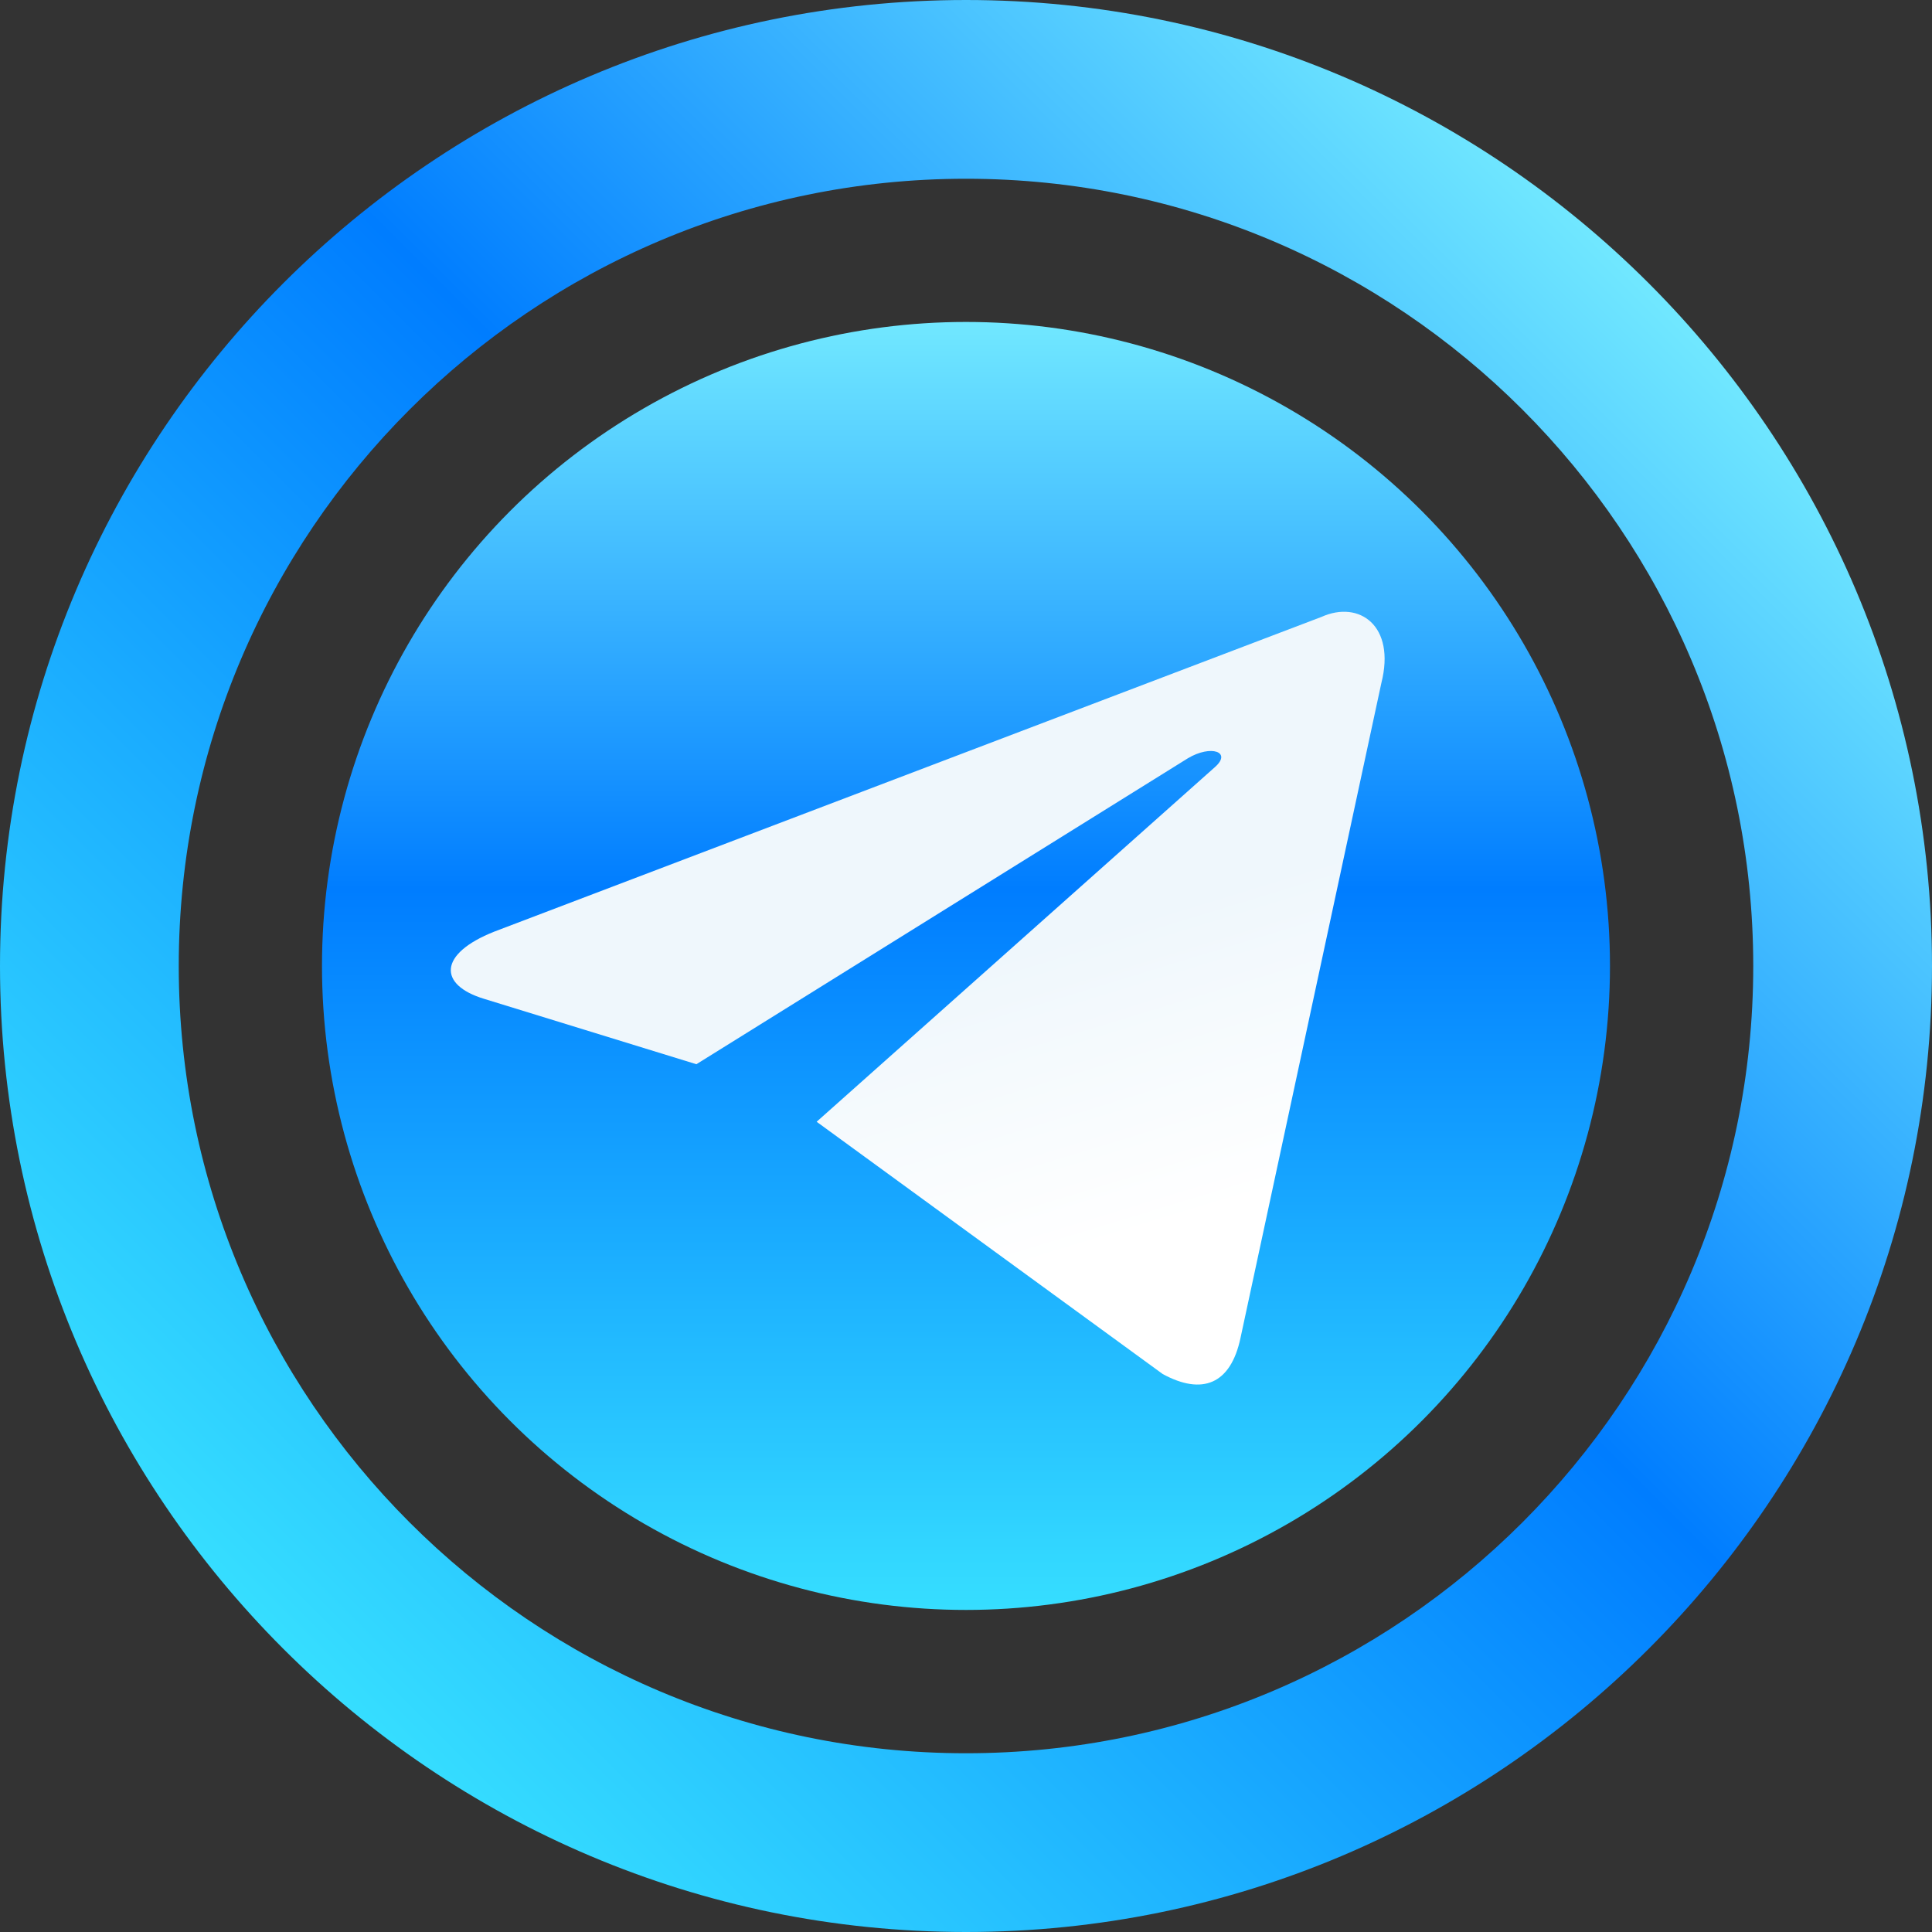 <?xml version="1.0" encoding="UTF-8"?> <svg xmlns="http://www.w3.org/2000/svg" width="100" height="100" viewBox="0 0 100 100" fill="none"><rect x="0" y="0" width="100" height="100" fill="#333333" stroke="none"/><circle cx="49.999" cy="49.997" r="33.333" fill="url(#paint0_linear_1095_35)"></circle><path fill-rule="evenodd" clip-rule="evenodd" d="M42.269 58.062L60.181 71.119C62.225 72.232 63.7 71.656 64.209 69.247L71.501 35.345C72.247 32.392 70.36 31.053 68.404 31.929L25.591 48.218C22.668 49.374 22.685 50.983 25.058 51.7L36.045 55.084L61.481 39.25C62.682 38.531 63.784 38.918 62.879 39.71" fill="url(#paint1_linear_1095_35)"></path><path d="M50.001 100C22.43 100 0 77.571 0 50C0 22.429 22.43 0 50.001 0C77.57 0 100 22.429 100 50C100.002 77.571 77.57 100 50.001 100ZM50.001 9.252C27.532 9.252 9.252 27.532 9.252 50C9.252 72.468 27.532 90.748 50.001 90.748C72.47 90.748 90.748 72.468 90.748 50C90.75 27.532 72.47 9.252 50.001 9.252Z" fill="url(#paint2_linear_1095_35)"></path><defs><linearGradient id="paint0_linear_1095_35" x1="49.999" y1="16.664" x2="49.999" y2="83.331" gradientUnits="userSpaceOnUse"><stop stop-color="#71E8FF"></stop><stop offset="0.44" stop-color="#007DFF"></stop><stop offset="1" stop-color="#36DEFF"></stop></linearGradient><linearGradient id="paint1_linear_1095_35" x1="44.098" y1="51.834" x2="48.732" y2="67.027" gradientUnits="userSpaceOnUse"><stop stop-color="#EFF7FC"></stop><stop offset="1" stop-color="white"></stop></linearGradient><linearGradient id="paint2_linear_1095_35" x1="85.34" y1="14.662" x2="14.663" y2="85.341" gradientUnits="userSpaceOnUse"><stop stop-color="#71E8FF"></stop><stop offset="0.444" stop-color="#007DFF"></stop><stop offset="1" stop-color="#36DEFF"></stop></linearGradient></defs></svg> 